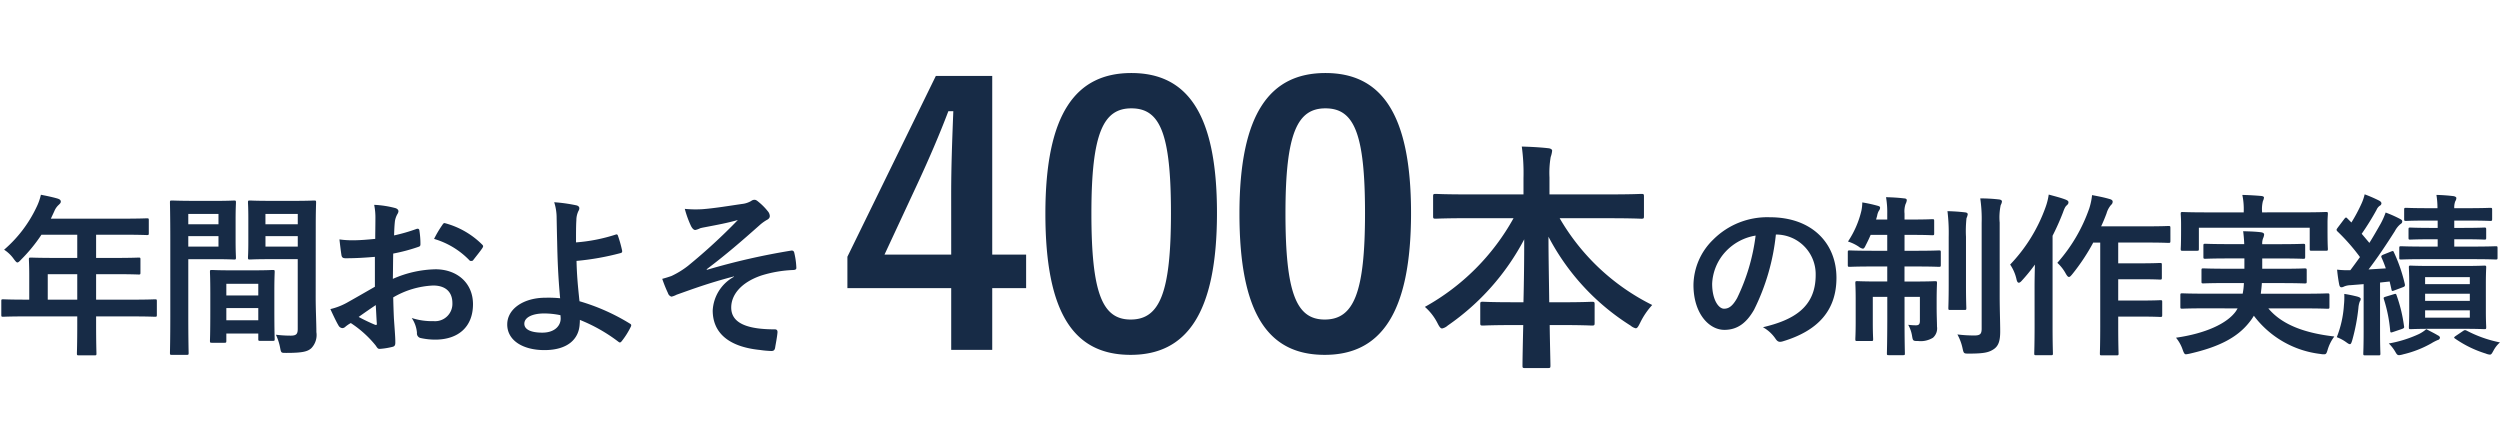 <svg xmlns="http://www.w3.org/2000/svg" width="329.376" height="58" viewBox="0 0 329.376 58">
  <g id="グループ_2021" data-name="グループ 2021" transform="translate(-5461 3642)">
    <g id="グループ_1987" data-name="グループ 1987" transform="translate(6 17)">
      <path id="パス_5214" data-name="パス 5214" d="M20.727-36H13.3L1.645-12.173v4.136H15.322V.094h5.405V-8.037h4.465v-4.418H20.727ZM15.322-12.455H6.533l4.418-9.494c1.457-3.149,2.82-6.3,3.995-9.4H15.6c-.141,3.619-.282,7.191-.282,11ZM39.057-36.378c-7.238,0-11.327,5.217-11.327,18.518S31.584.752,38.963.752c7.332,0,11.374-5.4,11.374-18.706C50.337-31.208,46.3-36.378,39.057-36.378Zm0,4.653c3.76,0,5.217,3.243,5.217,13.818,0,10.528-1.5,14.006-5.311,14.006-3.713,0-5.17-3.431-5.17-14.006C33.793-28.529,35.391-31.725,39.057-31.725Zm25.568-4.653c-7.238,0-11.327,5.217-11.327,18.518S57.152.752,64.531.752c7.332,0,11.374-5.4,11.374-18.706C75.9-31.208,71.863-36.378,64.625-36.378Zm0,4.653c3.76,0,5.217,3.243,5.217,13.818,0,10.528-1.5,14.006-5.311,14.006-3.713,0-5.17-3.431-5.17-14.006C59.361-28.529,60.959-31.725,64.625-31.725ZM89.408-17.248a29.9,29.9,0,0,1-11.68,11.68,7.113,7.113,0,0,1,1.664,2.144c.256.512.416.7.608.7a1.579,1.579,0,0,0,.736-.384,31.738,31.738,0,0,0,10.08-11.36c0,2.624-.032,5.568-.1,8.288H89.312c-2.816,0-3.744-.064-3.936-.064-.32,0-.352.032-.352.352v2.432c0,.32.032.352.352.352.192,0,1.12-.064,3.936-.064h1.376c-.064,2.72-.1,4.8-.1,5.344,0,.288.032.32.352.32H93.92c.32,0,.352-.032.352-.32,0-.544-.064-2.624-.1-5.344h1.6c2.816,0,3.744.064,3.936.064.352,0,.384-.032.384-.352V-5.888c0-.32-.032-.352-.384-.352-.192,0-1.12.064-3.936.064H94.112c-.032-2.848-.1-5.984-.1-8.64A30.514,30.514,0,0,0,104.832-3.1a1.649,1.649,0,0,0,.672.352c.224,0,.352-.256.608-.768a9.7,9.7,0,0,1,1.568-2.3A28.984,28.984,0,0,1,95.488-17.248h6.624c2.912,0,3.936.064,4.128.064.32,0,.352-.032.352-.352V-20.1c0-.32-.032-.352-.352-.352-.192,0-1.216.064-4.128.064H94.144v-2.24a12.338,12.338,0,0,1,.16-2.688,3.506,3.506,0,0,0,.192-.832c0-.16-.192-.288-.48-.32-1.12-.128-2.368-.192-3.52-.224a25.753,25.753,0,0,1,.224,4.16v2.144H83.264c-2.912,0-3.9-.064-4.1-.064-.32,0-.352.032-.352.352v2.56c0,.32.032.352.352.352.192,0,1.184-.064,4.1-.064Z" transform="translate(5565 -3613)" fill="#172b46"/>
      <path id="パス_5215" data-name="パス 5215" d="M11.178-3.312v1.127c0,2.415-.046,3.611-.046,3.749,0,.23.023.253.276.253h2.047c.23,0,.253-.023.253-.253,0-.115-.046-1.334-.046-3.749V-3.312h4.876c2.024,0,2.737.046,2.875.046.23,0,.253-.023.253-.253V-5.336c0-.207-.023-.23-.253-.23-.138,0-.851.046-2.875.046H13.662V-8.878h2.461c2.254,0,3.013.046,3.151.046.207,0,.23-.023.23-.253V-10.81c0-.23-.023-.253-.23-.253-.138,0-.9.046-3.151.046H13.662v-3.059H17.2c2.231,0,3.013.046,3.151.046.23,0,.253-.023.253-.253v-1.7c0-.23-.023-.253-.253-.253-.138,0-.92.046-3.151.046h-9.5l.46-.989a2.243,2.243,0,0,1,.575-.828c.161-.161.276-.253.276-.437s-.138-.3-.414-.391c-.621-.184-1.38-.345-2.208-.506a7.375,7.375,0,0,1-.6,1.679A16.912,16.912,0,0,1,1.541-12.1a4.608,4.608,0,0,1,1.288,1.242c.23.3.345.437.46.437s.253-.115.483-.368a21.065,21.065,0,0,0,2.691-3.289h4.715v3.059H8.234c-2.231,0-3.013-.046-3.151-.046-.253,0-.276.023-.276.253,0,.138.046.759.046,2.07v3.22H4.3c-2.024,0-2.737-.046-2.875-.046-.23,0-.253.023-.253.23v1.817c0,.23.023.253.253.253.138,0,.851-.046,2.875-.046ZM7.291-5.52V-8.878h3.887V-5.52ZM42.6-15.272c0-1.955.046-2.9.046-3.036,0-.253-.023-.276-.253-.276-.138,0-.759.046-2.553.046H36.455c-1.794,0-2.392-.046-2.53-.046-.23,0-.253.023-.253.276,0,.138.046.69.046,2.024v3.174c0,1.357-.046,1.886-.046,2.024,0,.253.023.276.253.276.138,0,.736-.046,2.53-.046h3.772v9.177c0,.69-.184.9-.943.9A15.855,15.855,0,0,1,37.352-.9,7.187,7.187,0,0,1,37.9.782c.138.736.138.713.828.713,2.162,0,2.806-.184,3.289-.621a2.5,2.5,0,0,0,.667-2.116c0-1.127-.092-2.967-.092-4.577Zm-6.624,2.76v-1.38h4.255v1.38Zm4.255-4.3v1.357H35.972v-1.357ZM26.358-18.538c-1.679,0-2.553-.046-2.714-.046-.23,0-.253.023-.253.276,0,.138.046,1.748.046,4.945V-3.4c0,3.174-.046,4.738-.046,4.9,0,.23.023.253.253.253H25.6c.23,0,.253-.023.253-.253,0-.161-.046-1.725-.046-4.9v-7.452h3.726c1.5,0,2.185.046,2.323.046.207,0,.23-.023.23-.276,0-.138-.046-.782-.046-2.185v-2.852c0-1.38.046-2.047.046-2.185,0-.253-.023-.276-.23-.276-.138,0-.828.046-2.323.046Zm3.427,6.026H25.806v-1.38h3.979Zm0-4.3v1.357H25.806v-1.357ZM30.544.161c.253,0,.276-.023.276-.276v-.943h4.209v.713c0,.23.023.253.253.253h1.656c.23,0,.253-.023.253-.253,0-.115-.046-.736-.046-4.071V-6.693c0-1.656.046-2.346.046-2.484,0-.23-.023-.253-.253-.253-.161,0-.713.046-2.461.046h-3.1c-1.748,0-2.3-.046-2.461-.046-.23,0-.253.023-.253.253,0,.161.046.851.046,2.875v2.024c0,3.4-.046,4.025-.046,4.163,0,.253.023.276.253.276Zm.276-2.967v-1.61h4.209v1.61Zm0-4.807h4.209v1.541H30.82Zm19.573.391c-1.679.966-2.76,1.587-3.749,2.139a8.492,8.492,0,0,1-2.116.805c.345.759.805,1.725,1.058,2.139a.645.645,0,0,0,.506.368.577.577,0,0,0,.391-.161,4.169,4.169,0,0,1,.736-.506A14.141,14.141,0,0,1,50.485.506c.207.3.3.483.552.46a9.348,9.348,0,0,0,1.7-.276c.391-.092.345-.437.345-.759,0-.529-.115-1.978-.184-2.99-.046-1.012-.069-1.794-.092-2.76a11.374,11.374,0,0,1,5.267-1.564c1.61,0,2.53.828,2.53,2.323a2.283,2.283,0,0,1-2.484,2.369,8.579,8.579,0,0,1-2.875-.414,4.019,4.019,0,0,1,.69,1.955.617.617,0,0,0,.506.69,8.914,8.914,0,0,0,1.886.207c3.1,0,4.991-1.725,4.991-4.669,0-2.76-2.047-4.577-4.9-4.6a14.516,14.516,0,0,0-5.658,1.265c.023-1.1.023-2.231.046-3.335a23.443,23.443,0,0,0,3.289-.874c.23-.069.3-.138.3-.368a11.559,11.559,0,0,0-.138-1.794c-.023-.23-.184-.276-.391-.207a22.554,22.554,0,0,1-2.944.851c.023-.736.046-1.311.115-1.909a2.815,2.815,0,0,1,.322-.9.816.816,0,0,0,.138-.368c0-.207-.184-.368-.46-.437a13.035,13.035,0,0,0-2.737-.414,8.5,8.5,0,0,1,.161,1.863c0,.989-.023,1.863-.023,2.622-.966.092-1.955.184-2.921.184a11.75,11.75,0,0,1-1.794-.115c.092.8.184,1.564.253,2,.046.345.161.483.552.483,1.541,0,2.714-.092,3.864-.184Zm.115,2.415c.046.759.092,1.817.138,2.415.023.207-.046.23-.23.184a23.587,23.587,0,0,1-2.162-1.035C49.082-3.841,49.864-4.37,50.508-4.807Zm7.682-8.717a10.617,10.617,0,0,1,4.669,2.829c.069.115.391.092.46,0,.345-.46.943-1.173,1.242-1.633a.6.6,0,0,0,.092-.23c0-.069-.046-.138-.138-.23a10.933,10.933,0,0,0-4.876-2.806c-.161-.046-.23.023-.391.276A14.11,14.11,0,0,0,58.19-13.524Zm18.7.46c0-1.2,0-2.208.046-2.9a2.836,2.836,0,0,1,.276-1.242.684.684,0,0,0,.115-.345c0-.184-.115-.322-.368-.391a21.092,21.092,0,0,0-2.944-.414,6.767,6.767,0,0,1,.322,2.093c.023,1.173.046,2.346.069,3.174.046,2.185.115,4.37.391,7.383a16.034,16.034,0,0,0-1.932-.069c-2.852,0-5.037,1.449-5.037,3.519,0,2.116,2.07,3.381,4.9,3.381,3.082,0,4.554-1.472,4.646-3.45a4.44,4.44,0,0,0,.023-.529A21.525,21.525,0,0,1,82.5.046c.184.138.253.069.391-.069a10.315,10.315,0,0,0,1.219-1.932c.092-.184.069-.3-.092-.391a27,27,0,0,0-6.67-2.967c-.23-2.185-.345-3.45-.391-5.313a34.342,34.342,0,0,0,5.819-1.035c.138-.046.23-.092.184-.345a16.164,16.164,0,0,0-.552-1.955.193.193,0,0,0-.276-.138A22.309,22.309,0,0,1,76.889-13.064ZM74.865-3.151c.069.966-.69,1.978-2.415,1.978-1.449,0-2.369-.391-2.369-1.173,0-.828,1.035-1.357,2.645-1.357a10.746,10.746,0,0,1,2.116.23ZM97.7-8.533A5.365,5.365,0,0,0,94.9-4.094c0,2.783,1.886,4.761,6.21,5.2a13.247,13.247,0,0,0,1.518.138c.322,0,.46-.138.506-.506.069-.414.253-1.357.3-1.932.023-.3-.115-.414-.345-.414-3.335,0-5.75-.667-5.75-2.875,0-1.656,1.265-3.289,3.933-4.209a16.123,16.123,0,0,1,4.278-.736c.253-.023.391-.092.368-.322a9.983,9.983,0,0,0-.253-1.863c-.046-.253-.138-.414-.437-.368a89.787,89.787,0,0,0-11.086,2.53l-.046-.069c2.622-1.978,4.577-3.68,6.969-5.8a5.509,5.509,0,0,1,.943-.69c.276-.138.414-.3.414-.529a1.043,1.043,0,0,0-.276-.644,7.669,7.669,0,0,0-1.127-1.15c-.276-.23-.414-.345-.621-.345a.735.735,0,0,0-.437.161,3.019,3.019,0,0,1-1.219.391c-2.024.3-3.7.575-5.244.69a15.059,15.059,0,0,1-2.277-.046,13.285,13.285,0,0,0,.828,2.277c.161.3.345.506.552.506a2.41,2.41,0,0,0,.644-.23c.345-.092.529-.115.874-.184,1.449-.276,2.691-.506,4.094-.9a75.627,75.627,0,0,1-6.555,6.026,11.276,11.276,0,0,1-2.208,1.357c-.483.161-.69.23-1.2.368a17.54,17.54,0,0,0,.759,1.886.672.672,0,0,0,.46.46,2.64,2.64,0,0,0,.667-.253c1.955-.69,4.14-1.518,7.567-2.415Z" transform="translate(5454 -3614)" fill="#172b46"/>
      <path id="パス_5216" data-name="パス 5216" d="M13.064-14.1a5.224,5.224,0,0,1,5.152,5.336c0,4.347-3.059,5.957-6.946,6.877A4.878,4.878,0,0,1,12.88-.437c.3.46.506.552.989.414,4.669-1.4,7.084-4.094,7.084-8.372,0-4.577-3.243-7.981-8.763-7.981a10.065,10.065,0,0,0-7.475,2.944,8.474,8.474,0,0,0-2.6,5.98c0,3.749,2.047,5.911,4.071,5.911,1.725,0,2.921-.92,3.91-2.645A28.8,28.8,0,0,0,12.972-14.1Zm-2.76.138A26.279,26.279,0,0,1,7.866-5.727c-.621,1.1-1.127,1.4-1.725,1.4-.713,0-1.564-1.173-1.564-3.289a6.623,6.623,0,0,1,1.794-4.255A6.927,6.927,0,0,1,10.3-13.961Zm17.342-2.116H26.174l.138-.483a1.9,1.9,0,0,1,.23-.667.714.714,0,0,0,.161-.391c0-.138-.069-.207-.345-.276a18.773,18.773,0,0,0-2-.437,5.725,5.725,0,0,1-.115,1.081,12.469,12.469,0,0,1-1.771,4.071,5.554,5.554,0,0,1,1.4.667,1.288,1.288,0,0,0,.552.276c.161,0,.253-.161.414-.506q.311-.586.621-1.311h2.185v2.093H25.714c-2.139,0-2.875-.046-3.013-.046-.23,0-.253.023-.253.253v1.633c0,.253.023.276.253.276.138,0,.874-.046,3.013-.046h1.932v1.978h-1.1c-2,0-2.691-.046-2.852-.046-.23,0-.253.023-.253.253,0,.161.046.713.046,2.093V-2.6c0,1.5-.046,2.116-.046,2.277,0,.23.023.253.253.253h1.84c.23,0,.253-.023.253-.253,0-.138-.046-.782-.046-2.162v-3.4h1.909v3.059C27.646,0,27.6,1.4,27.6,1.564c0,.207.023.23.253.23h1.863c.23,0,.253-.023.253-.23,0-.138-.046-1.587-.046-4.416V-5.888h2.024v3.174c0,.437-.161.575-.529.575a9.3,9.3,0,0,1-1.012-.069,4.34,4.34,0,0,1,.506,1.449c.115.667.115.69.828.69a3.078,3.078,0,0,0,1.932-.437A1.645,1.645,0,0,0,34.2-1.978c0-.621-.046-1.311-.046-2.6v-.8c0-1.472.046-2.185.046-2.323,0-.23-.023-.253-.253-.253-.161,0-.828.046-2.829.046h-1.2V-9.89h1.541c2.139,0,2.852.046,2.99.046.23,0,.253-.023.253-.276v-1.633c0-.23-.023-.253-.253-.253-.138,0-.851.046-2.99.046H29.923v-2.093h1.1c1.817,0,2.415.046,2.553.046.23,0,.253-.023.253-.253v-1.61c0-.23-.023-.253-.253-.253-.138,0-.736.046-2.553.046h-1.1v-.782a3.028,3.028,0,0,1,.138-1.265,1.44,1.44,0,0,0,.161-.506c0-.138-.138-.23-.345-.23-.736-.092-1.518-.138-2.392-.161a11.782,11.782,0,0,1,.161,2.185Zm14.812.414a7.888,7.888,0,0,1,.138-2.323,1.094,1.094,0,0,0,.161-.483c0-.115-.138-.23-.391-.253A21.167,21.167,0,0,0,39.9-18.86a18.811,18.811,0,0,1,.184,3.243V-1.7c0,.736-.23.9-.989.9a17.785,17.785,0,0,1-2.208-.138A6.609,6.609,0,0,1,37.559.851c.161.736.161.736.851.736,2.024,0,2.645-.161,3.289-.6.667-.46.828-1.219.828-2.346,0-1.15-.069-2.99-.069-4.6ZM35.742-7.452c0,1.955-.046,2.9-.046,3.036,0,.23.023.253.253.253h1.84c.253,0,.276-.023.276-.253,0-.138-.046-1.081-.046-3.036V-13.8a15.7,15.7,0,0,1,.069-2.461,1.859,1.859,0,0,0,.161-.506c0-.138-.115-.23-.345-.253-.782-.092-1.518-.138-2.323-.161a24.236,24.236,0,0,1,.161,3.4Zm19.964-5.589V-2.024c0,2.3-.046,3.45-.046,3.588,0,.23.023.253.253.253h1.955c.23,0,.253-.023.253-.253,0-.115-.046-1.288-.046-3.588V-3.289h2.944c1.84,0,2.461.046,2.6.046.23,0,.253-.023.253-.276v-1.7c0-.207-.023-.23-.253-.23-.138,0-.759.046-2.6.046H58.075V-8.211h2.944c1.817,0,2.415.046,2.553.046.23,0,.253-.023.253-.253V-10.1c0-.23-.023-.253-.253-.253-.138,0-.736.046-2.553.046H58.075v-2.737h3.749c2.047,0,2.737.046,2.852.046.253,0,.276-.023.276-.276V-14.95c0-.253-.023-.276-.276-.276-.115,0-.8.046-2.852.046h-6c.276-.575.506-1.15.713-1.7a2.942,2.942,0,0,1,.6-1.127.528.528,0,0,0,.207-.437c0-.161-.161-.276-.437-.345-.713-.207-1.426-.345-2.277-.506a8.486,8.486,0,0,1-.368,1.748,21.316,21.316,0,0,1-4.209,7.176,5.313,5.313,0,0,1,1.1,1.4c.184.322.3.46.437.46.115,0,.23-.115.437-.368a26.679,26.679,0,0,0,2.76-4.163ZM47.058-1.955c0,2.254-.046,3.358-.046,3.5,0,.23.023.253.253.253H49.22c.23,0,.253-.023.253-.253,0-.115-.046-1.242-.046-3.5V-13.938a32.249,32.249,0,0,0,1.357-3.036c.23-.644.345-.828.506-.966.184-.161.23-.253.23-.414,0-.138-.092-.23-.368-.345-.644-.253-1.4-.437-2.231-.667a8.313,8.313,0,0,1-.414,1.656,21.225,21.225,0,0,1-4.669,7.567,5.62,5.62,0,0,1,.851,2c.069.276.161.391.3.391.092,0,.23-.092.391-.276A22.278,22.278,0,0,0,47.1-10.143c-.023,1.012-.046,2.047-.046,2.9ZM73.807-4.37l-.207.345c-1.15,1.656-4.048,2.967-7.912,3.519a4.985,4.985,0,0,1,.874,1.564c.161.46.253.621.437.621a4.259,4.259,0,0,0,.529-.092c3.7-.851,6.233-2.07,7.866-4.186a6.243,6.243,0,0,0,.552-.805,12.831,12.831,0,0,0,8.763,5.037,2.363,2.363,0,0,0,.506.046c.253,0,.322-.138.46-.621a5.532,5.532,0,0,1,.874-1.725c-3.795-.437-6.854-1.495-8.694-3.7h4.807c2.116,0,2.829.046,2.967.046.253,0,.276-.023.276-.253V-6.072c0-.253-.023-.276-.276-.276-.138,0-.851.046-2.967.046h-5.8c.046-.437.115-.9.138-1.4h2.53c2.231,0,2.967.046,3.105.046.253,0,.276-.023.276-.253V-9.361c0-.253-.023-.276-.276-.276-.138,0-.874.046-3.105.046H77.05v-1.357h2.369c2.116,0,2.875.046,3.013.046.253,0,.276-.023.276-.276V-12.6c0-.253-.023-.276-.276-.276-.138,0-.9.046-3.013.046H77.05a1.824,1.824,0,0,1,.115-.782A1.407,1.407,0,0,0,77.3-14.1c0-.161-.138-.253-.414-.3-.69-.092-1.587-.115-2.346-.138.046.437.115.989.138,1.7H72.588c-2.139,0-2.9-.046-3.036-.046-.23,0-.253.023-.253.276v1.426c0,.253.023.276.253.276.138,0,.9-.046,3.036-.046H74.7v1.357H72.427c-2.208,0-2.99-.046-3.128-.046-.23,0-.253.023-.253.276v1.449c0,.23.023.253.253.253.138,0,.92-.046,3.128-.046h2.208a8.7,8.7,0,0,1-.161,1.4H69.483c-2.116,0-2.829-.046-2.967-.046-.23,0-.253.023-.253.276v1.495c0,.23.023.253.253.253.138,0,.851-.046,2.967-.046Zm3.22-12.65v-.115a4.3,4.3,0,0,1,.115-1.38,1.3,1.3,0,0,0,.138-.46c0-.092-.115-.184-.368-.207-.782-.069-1.633-.115-2.484-.138a9.163,9.163,0,0,1,.184,2.185v.115H69.6c-2.116,0-2.875-.046-3.036-.046-.23,0-.253.023-.253.253,0,.115.046.529.046,1.334v.782c0,2-.046,2.369-.046,2.484,0,.23.023.253.253.253h1.863c.253,0,.276-.023.276-.253V-15H83.306v2.783c0,.23.023.253.253.253h1.886c.23,0,.253-.023.253-.253,0-.115-.046-.483-.046-2.484v-.966c0-.621.046-1.035.046-1.15,0-.23-.023-.253-.253-.253-.138,0-.9.046-3.036.046ZM99.383-9.959c-1.955,0-2.645-.046-2.783-.046-.207,0-.23.023-.23.23,0,.161.046.759.046,2.139v3.588c0,1.4-.046,2-.046,2.139,0,.253.023.276.23.276.138,0,.828-.046,2.783-.046h4.14c1.978,0,2.622.046,2.783.046.23,0,.253-.023.253-.276,0-.138-.046-.736-.046-2.139V-7.636c0-1.38.046-2,.046-2.139,0-.207-.023-.23-.253-.23-.161,0-.805.046-2.783.046ZM104.4-3.151H98.509v-.966H104.4ZM98.509-5.359V-6.3H104.4v.943Zm0-3.128H104.4v.92H98.509Zm-5.5-2.967c-.276.115-.322.207-.23.414a14.8,14.8,0,0,1,.552,1.4L91.057-9.5c1.1-1.426,2.277-3.174,3.473-5.06a3,3,0,0,1,.713-.9c.184-.115.253-.207.253-.368,0-.138-.069-.207-.276-.322A16,16,0,0,0,93.311-17a10.269,10.269,0,0,1-.644,1.449c-.483.851-.966,1.7-1.5,2.553l-1.012-1.2a34.9,34.9,0,0,0,1.955-3.151,1.251,1.251,0,0,1,.437-.552.354.354,0,0,0,.207-.3c0-.138-.092-.253-.3-.368a18.318,18.318,0,0,0-1.909-.828,6.356,6.356,0,0,1-.414,1.219A21.292,21.292,0,0,1,88.8-15.686l-.529-.529c-.161-.184-.23-.161-.414.069l-.851,1.127c-.092.138-.161.207-.161.3a.311.311,0,0,0,.115.207,25.814,25.814,0,0,1,2.967,3.381c-.414.575-.828,1.15-1.265,1.725a11.332,11.332,0,0,1-1.748-.069c.069.736.161,1.357.276,1.955.046.23.138.368.276.368a.649.649,0,0,0,.345-.092,2.375,2.375,0,0,1,.874-.184l1.725-.138v6.118c0,2.116-.046,2.875-.046,3.013,0,.23.023.253.253.253h1.748c.23,0,.253-.023.253-.253,0-.115-.046-.9-.046-3.013V-7.774l1.265-.138L94.07-6.9c.046.276.092.276.391.161l1.1-.414c.276-.092.322-.184.276-.414a20.7,20.7,0,0,0-1.426-4.163c-.092-.23-.138-.23-.368-.138Zm10.557-2.024c1.978,0,2.6.046,2.737.046.23,0,.253-.023.253-.253v-1.058c0-.253-.023-.276-.253-.276-.138,0-.759.046-2.737.046H102.35v-.966h1.794c2.07,0,2.806.046,2.944.046.23,0,.253-.023.253-.276v-1.173c0-.253-.023-.276-.253-.276-.138,0-.874.046-2.944.046H102.35a2.185,2.185,0,0,1,.138-.92.8.8,0,0,0,.138-.414c0-.115-.138-.207-.368-.253A22.577,22.577,0,0,0,100-19.32a10.976,10.976,0,0,1,.138,1.748H98.923c-2.07,0-2.783-.046-2.921-.046-.23,0-.253.023-.253.276v1.173c0,.253.023.276.253.276.138,0,.851-.046,2.921-.046h1.242v.966h-.851c-1.955,0-2.622-.046-2.76-.046-.207,0-.23.023-.23.276v1.058c0,.23.023.253.23.253.138,0,.8-.046,2.76-.046h.851v.966H98.44c-2.185,0-2.944-.046-3.082-.046-.23,0-.253.023-.253.253v1.242c0,.23.023.253.253.253.138,0,.9-.046,3.082-.046h6.3c2.208,0,2.944.046,3.082.046.207,0,.23-.023.23-.253v-1.242c0-.23-.023-.253-.23-.253-.138,0-.874.046-3.082.046H102.35v-.966Zm-16.7,12.9A5.209,5.209,0,0,1,88.09.069c.253.184.391.276.506.276.138,0,.207-.161.322-.552a25.369,25.369,0,0,0,.805-4.232,2.981,2.981,0,0,1,.184-.851.484.484,0,0,0,.115-.345c0-.092-.115-.184-.391-.276a17.676,17.676,0,0,0-1.771-.368,10.277,10.277,0,0,1-.046,1.472A13.781,13.781,0,0,1,86.871-.575Zm11.8-1.058a4.4,4.4,0,0,1-.966.644A15.976,15.976,0,0,1,93.725.253a5.072,5.072,0,0,1,.9,1.173c.161.276.253.368.46.368a2.9,2.9,0,0,0,.552-.115A13.947,13.947,0,0,0,99.337.23a6.046,6.046,0,0,1,.851-.437.338.338,0,0,0,.276-.3c0-.115-.092-.23-.3-.322C99.751-1.081,99.314-1.288,98.67-1.633Zm3.91.874c-.3.207-.3.253-.092.391a14.552,14.552,0,0,0,4.025,1.955,1.765,1.765,0,0,0,.529.138c.207,0,.276-.161.506-.575a3.732,3.732,0,0,1,.828-1.035,16.267,16.267,0,0,1-4.37-1.541c-.23-.115-.3-.092-.506.046ZM93.311-5.911c-.276.092-.3.115-.23.345a19.061,19.061,0,0,1,.828,4.14c.023.253.069.276.391.161l1.15-.391c.322-.115.322-.184.276-.414a19.638,19.638,0,0,0-.966-4c-.069-.23-.115-.253-.391-.161Z" transform="translate(5676 -3614)" fill="#172b46"/>
    </g>
    <rect id="長方形_2187" data-name="長方形 2187" width="36" height="10" transform="translate(5461 -3594)" fill="rgba(255,255,255,0)"/>
    <rect id="長方形_2188" data-name="長方形 2188" width="36" height="10" transform="translate(5461 -3642)" fill="rgba(255,255,255,0)"/>
  </g>
</svg>
